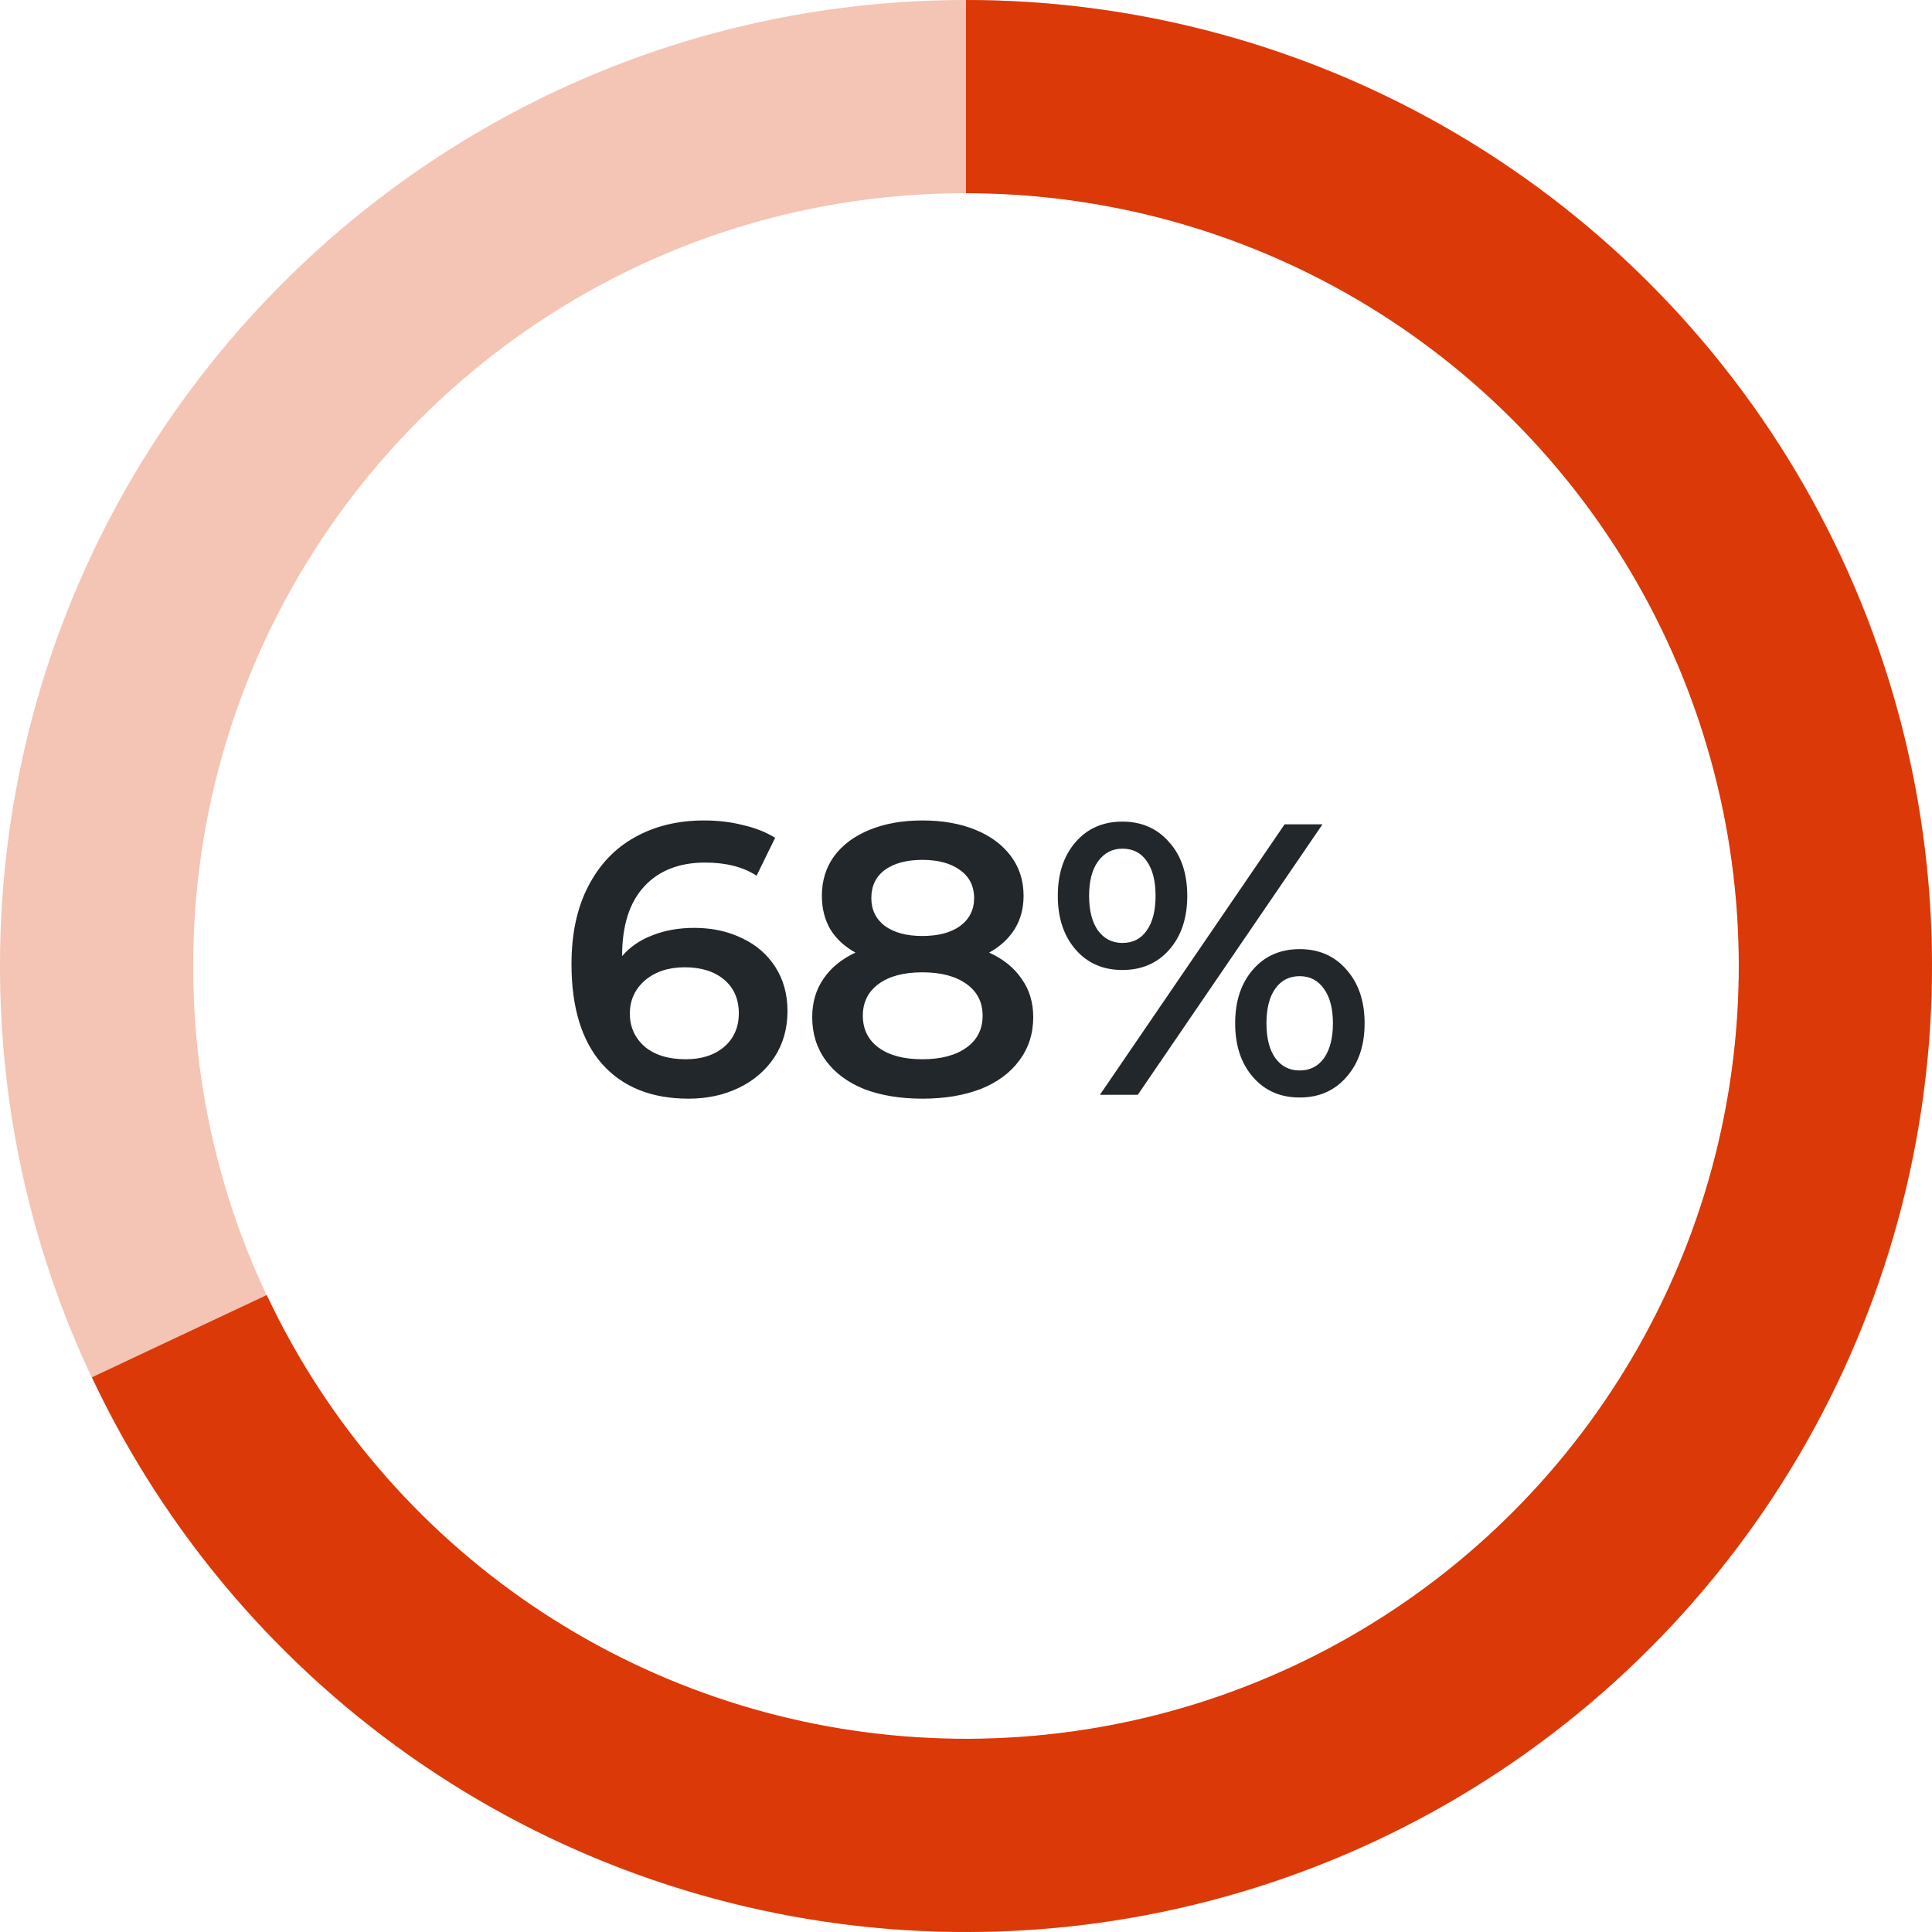 <svg width="120" height="120" viewBox="0 0 120 120" fill="none" xmlns="http://www.w3.org/2000/svg">
<path d="M43.129 57.632C44.233 57.632 45.225 57.848 46.105 58.28C46.985 58.696 47.673 59.296 48.169 60.08C48.665 60.864 48.913 61.768 48.913 62.792C48.913 63.88 48.641 64.84 48.097 65.672C47.553 66.488 46.817 67.12 45.889 67.568C44.961 68.016 43.921 68.24 42.769 68.24C40.465 68.24 38.673 67.52 37.393 66.08C36.129 64.64 35.497 62.576 35.497 59.888C35.497 58 35.841 56.392 36.529 55.064C37.217 53.72 38.177 52.704 39.409 52.016C40.657 51.312 42.097 50.96 43.729 50.96C44.593 50.96 45.401 51.056 46.153 51.248C46.921 51.424 47.585 51.688 48.145 52.04L46.993 54.392C46.161 53.848 45.097 53.576 43.801 53.576C42.185 53.576 40.921 54.072 40.009 55.064C39.097 56.056 38.641 57.488 38.641 59.36V59.384C39.137 58.808 39.769 58.376 40.537 58.088C41.305 57.784 42.169 57.632 43.129 57.632ZM42.601 65.792C43.577 65.792 44.369 65.536 44.977 65.024C45.585 64.496 45.889 63.8 45.889 62.936C45.889 62.056 45.585 61.36 44.977 60.848C44.369 60.336 43.553 60.08 42.529 60.08C41.521 60.08 40.697 60.352 40.057 60.896C39.433 61.44 39.121 62.128 39.121 62.96C39.121 63.776 39.425 64.456 40.033 65C40.657 65.528 41.513 65.792 42.601 65.792ZM61.44 59.168C62.32 59.568 62.992 60.112 63.456 60.8C63.936 61.472 64.176 62.264 64.176 63.176C64.176 64.2 63.888 65.096 63.312 65.864C62.752 66.632 61.952 67.224 60.912 67.64C59.872 68.04 58.664 68.24 57.288 68.24C55.912 68.24 54.704 68.04 53.664 67.64C52.64 67.224 51.848 66.632 51.288 65.864C50.728 65.096 50.448 64.2 50.448 63.176C50.448 62.264 50.68 61.472 51.144 60.8C51.608 60.112 52.272 59.568 53.136 59.168C52.464 58.8 51.944 58.32 51.576 57.728C51.224 57.12 51.048 56.424 51.048 55.64C51.048 54.696 51.304 53.872 51.816 53.168C52.344 52.464 53.08 51.92 54.024 51.536C54.968 51.152 56.056 50.96 57.288 50.96C58.536 50.96 59.632 51.152 60.576 51.536C61.52 51.92 62.256 52.464 62.784 53.168C63.312 53.872 63.576 54.696 63.576 55.64C63.576 56.424 63.392 57.112 63.024 57.704C62.656 58.296 62.128 58.784 61.44 59.168ZM57.288 53.408C56.312 53.408 55.536 53.616 54.96 54.032C54.4 54.448 54.12 55.032 54.12 55.784C54.12 56.504 54.4 57.08 54.96 57.512C55.536 57.928 56.312 58.136 57.288 58.136C58.28 58.136 59.064 57.928 59.64 57.512C60.216 57.08 60.504 56.504 60.504 55.784C60.504 55.032 60.208 54.448 59.616 54.032C59.04 53.616 58.264 53.408 57.288 53.408ZM57.288 65.792C58.44 65.792 59.352 65.552 60.024 65.072C60.696 64.592 61.032 63.928 61.032 63.08C61.032 62.248 60.696 61.592 60.024 61.112C59.352 60.632 58.44 60.392 57.288 60.392C56.136 60.392 55.232 60.632 54.576 61.112C53.92 61.592 53.592 62.248 53.592 63.08C53.592 63.928 53.92 64.592 54.576 65.072C55.232 65.552 56.136 65.792 57.288 65.792ZM69.71 60.248C68.51 60.248 67.542 59.824 66.806 58.976C66.07 58.128 65.702 57.016 65.702 55.64C65.702 54.264 66.07 53.152 66.806 52.304C67.542 51.456 68.51 51.032 69.71 51.032C70.91 51.032 71.878 51.456 72.614 52.304C73.366 53.136 73.742 54.248 73.742 55.64C73.742 57.032 73.366 58.152 72.614 59C71.878 59.832 70.91 60.248 69.71 60.248ZM79.79 51.2H82.142L70.67 68H68.318L79.79 51.2ZM69.71 58.568C70.366 58.568 70.87 58.312 71.222 57.8C71.59 57.288 71.774 56.568 71.774 55.64C71.774 54.712 71.59 53.992 71.222 53.48C70.87 52.968 70.366 52.712 69.71 52.712C69.086 52.712 68.582 52.976 68.198 53.504C67.83 54.016 67.646 54.728 67.646 55.64C67.646 56.552 67.83 57.272 68.198 57.8C68.582 58.312 69.086 58.568 69.71 58.568ZM80.726 68.168C79.526 68.168 78.558 67.744 77.822 66.896C77.086 66.048 76.718 64.936 76.718 63.56C76.718 62.184 77.086 61.072 77.822 60.224C78.558 59.376 79.526 58.952 80.726 58.952C81.926 58.952 82.894 59.376 83.63 60.224C84.382 61.072 84.758 62.184 84.758 63.56C84.758 64.936 84.382 66.048 83.63 66.896C82.894 67.744 81.926 68.168 80.726 68.168ZM80.726 66.488C81.366 66.488 81.87 66.232 82.238 65.72C82.606 65.192 82.79 64.472 82.79 63.56C82.79 62.648 82.606 61.936 82.238 61.424C81.87 60.896 81.366 60.632 80.726 60.632C80.086 60.632 79.582 60.888 79.214 61.4C78.846 61.912 78.662 62.632 78.662 63.56C78.662 64.488 78.846 65.208 79.214 65.72C79.582 66.232 80.086 66.488 80.726 66.488Z" fill="#21272A"/>
<path d="M120 60C120 93.137 93.137 120 60 120C26.863 120 0 93.137 0 60C0 26.863 26.863 0 60 0C93.137 0 120 26.863 120 60ZM12 60C12 86.51 33.49 108 60 108C86.51 108 108 86.51 108 60C108 33.49 86.51 12 60 12C33.49 12 12 33.49 12 60Z" fill="#DB3907" fill-opacity="0.3"/>
<path d="M60 5.00671e-06C70.745 4.53702e-06 81.293 2.886 90.543 8.355C99.791 13.825 107.402 21.679 112.578 31.095C117.755 40.511 120.308 51.145 119.97 61.885C119.633 72.625 116.417 83.077 110.66 92.15C104.902 101.222 96.814 108.582 87.239 113.46C77.665 118.339 66.957 120.556 56.233 119.882C45.508 119.207 35.162 115.665 26.275 109.625C17.388 103.585 10.286 95.269 5.71 85.547L16.568 80.437C20.228 88.216 25.91 94.868 33.02 99.7C40.13 104.532 48.407 107.366 56.986 107.905C65.565 108.445 74.132 106.671 81.791 102.768C89.451 98.866 95.922 92.978 100.528 85.72C105.134 78.462 107.706 70.1 107.976 61.508C108.246 52.916 106.204 44.409 102.063 36.876C97.921 29.343 91.833 23.06 84.434 18.684C77.035 14.309 68.596 12 60 12L60 5.00671e-06Z" fill="#DB3907"/>
</svg>
